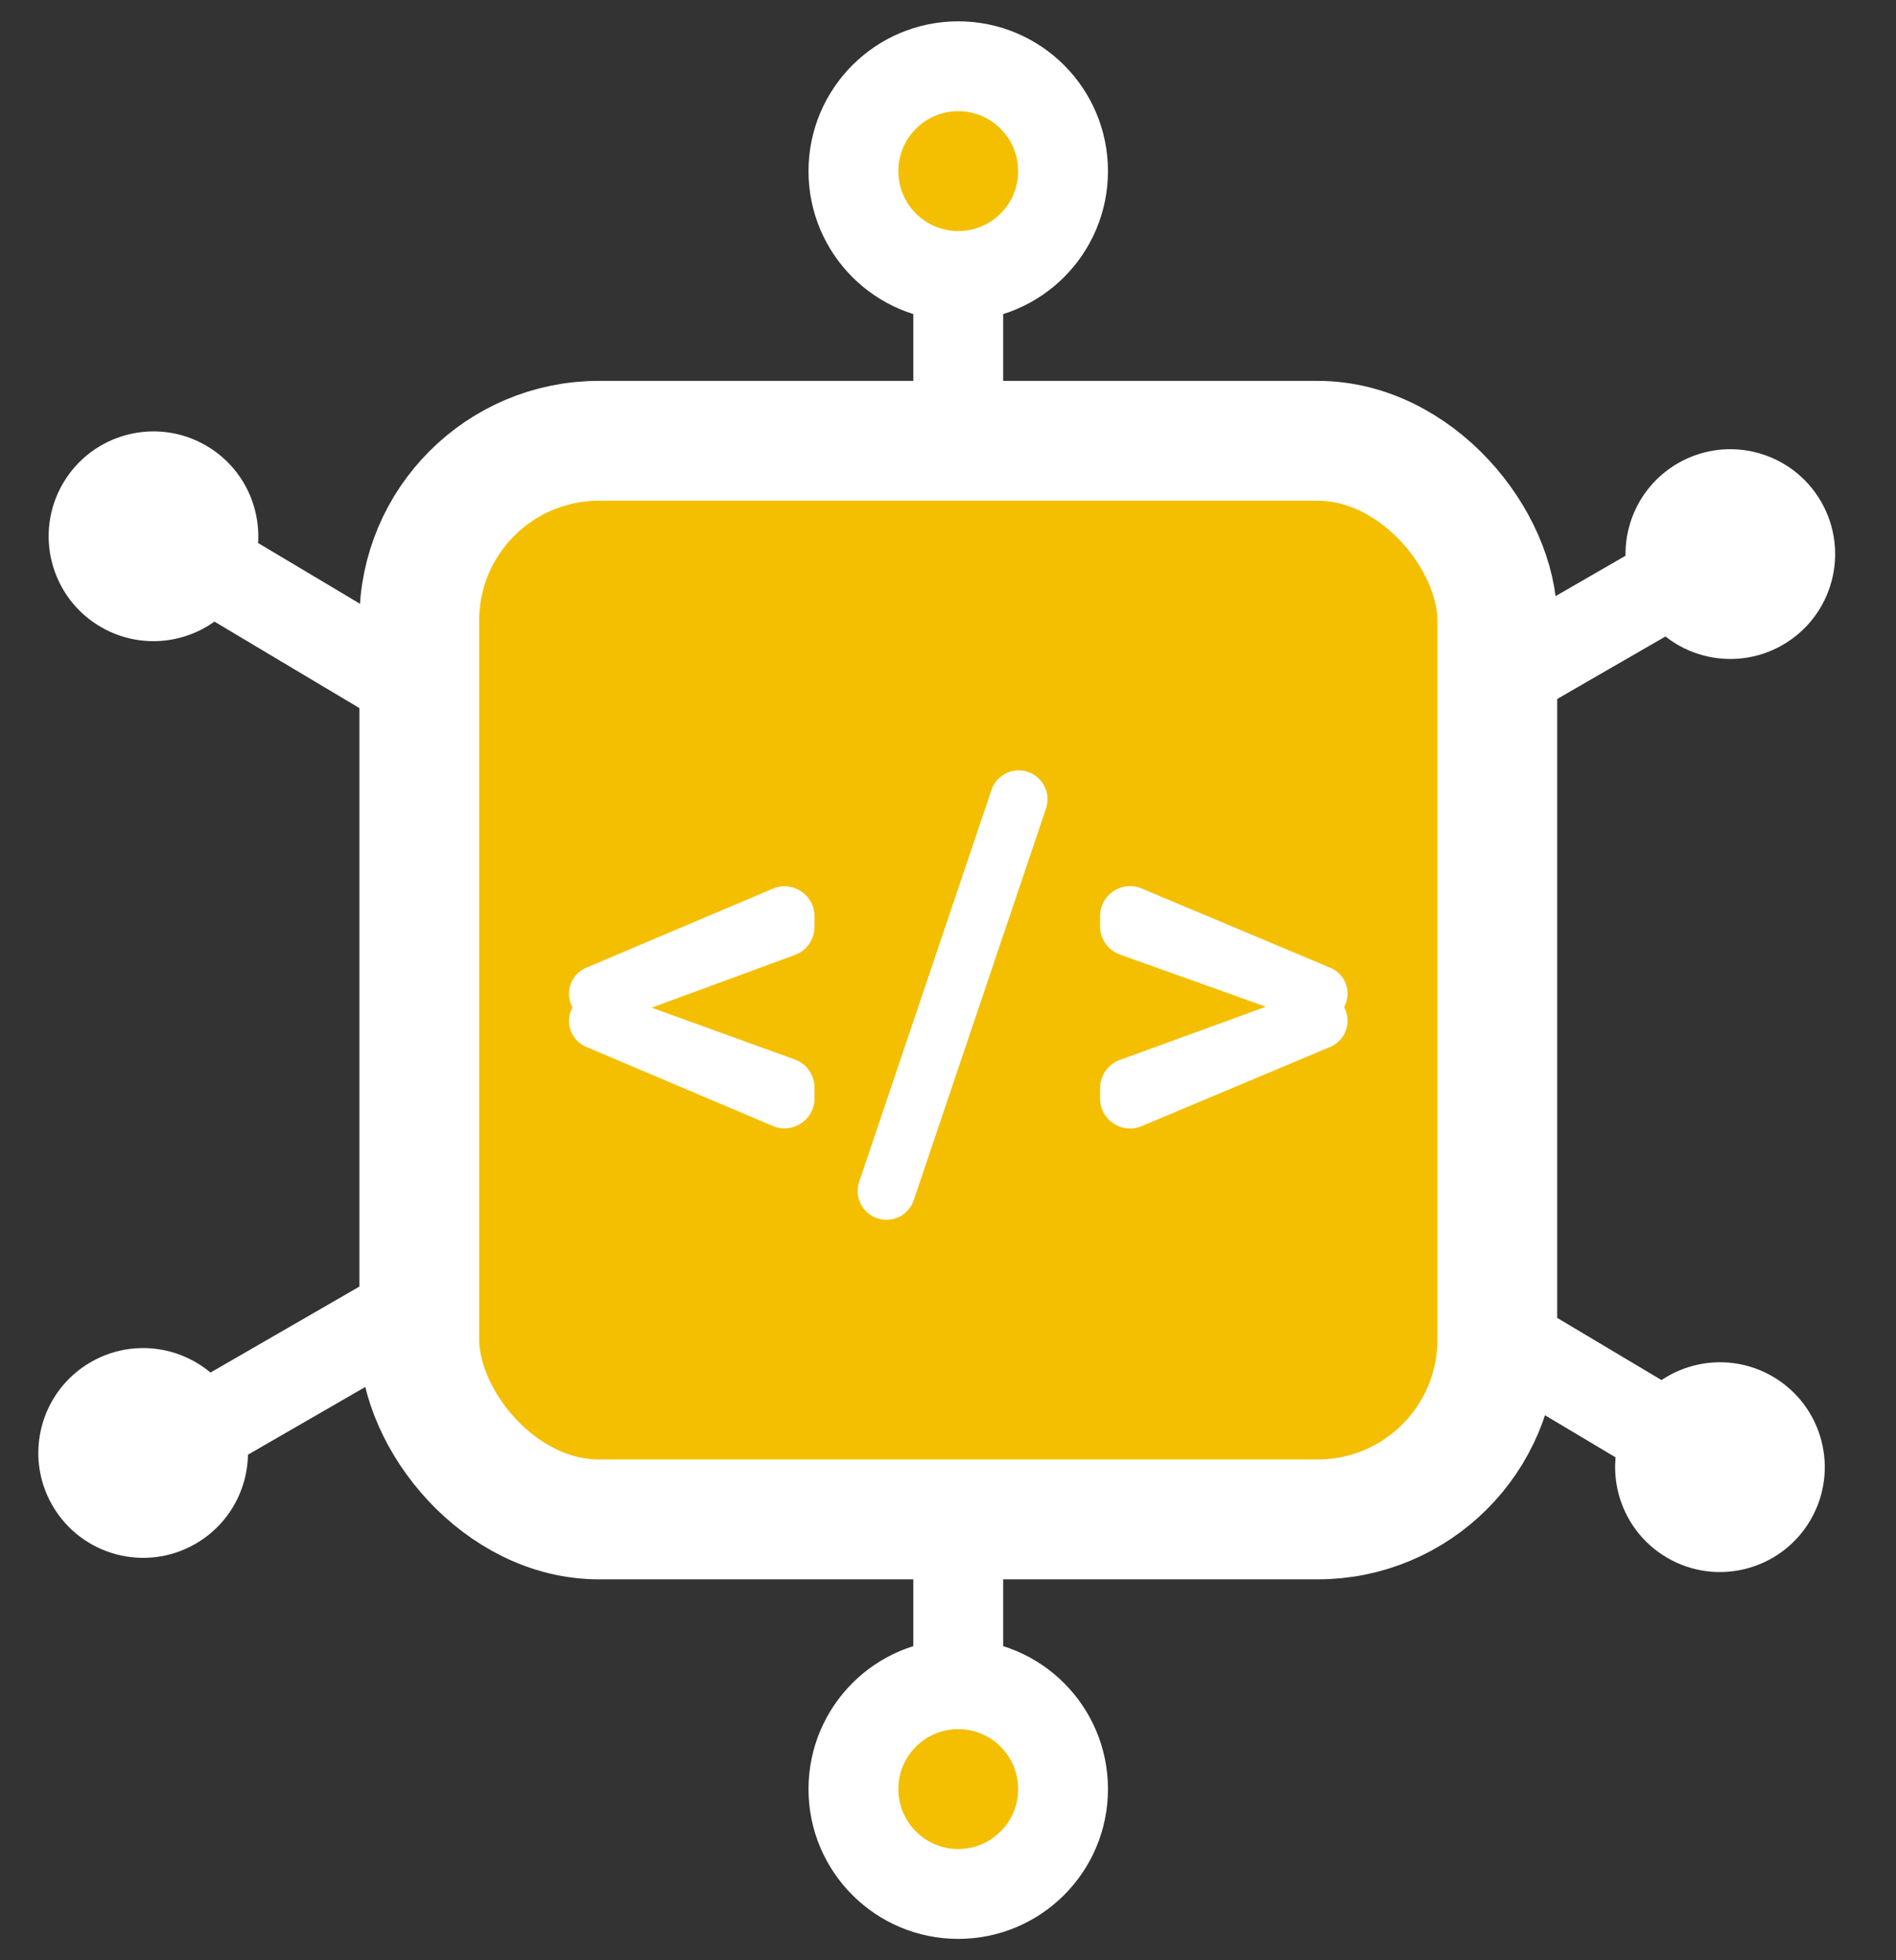 <svg width="60" height="62" viewBox="0 0 60 62" fill="none" xmlns="http://www.w3.org/2000/svg">
<rect x="0" y="0" width="60" height="62" fill="#333333" stroke="none"/>
<path d="M4.738 16.785L54.016 46.162" stroke="white" stroke-width="2.843" stroke-linecap="round"/>
<path d="M54.016 17.733L4.738 46.162" stroke="white" stroke-width="2.843" stroke-linecap="round"/>
<path d="M30.324 5.413L30.324 56.587" stroke="white" stroke-width="2.843" stroke-linecap="round"/>
<rect x="13.268" y="13.942" width="34.115" height="34.115" rx="5.686" fill="#F4BF00" stroke="white" stroke-width="3.791"/>
<circle cx="30.324" cy="5.413" r="3.317" fill="#F4BF00" stroke="white" stroke-width="2.843"/>
<circle cx="30.324" cy="56.586" r="3.317" fill="#F4BF00" stroke="white" stroke-width="2.843"/>
<circle cx="54.757" cy="17.525" r="3.317" transform="rotate(60 54.757 17.525)" fill="white"/>
<circle cx="4.53" cy="45.955" r="3.317" transform="rotate(60 4.53 45.955)" fill="white"/>
<circle cx="54.429" cy="46.404" r="3.317" transform="rotate(120.317 54.429 46.404)" fill="white"/>
<circle cx="4.857" cy="16.962" r="3.317" transform="rotate(120.317 4.857 16.962)" fill="white"/>
<path d="M20.056 31.667L25.15 33.509C25.525 33.644 25.775 34.001 25.775 34.4V34.741C25.775 35.419 25.083 35.878 24.458 35.614L18.548 33.11C18.219 32.971 18.006 32.649 18.006 32.292C18.006 31.714 18.549 31.29 19.11 31.43L20.056 31.667ZM25.775 29.315C25.775 29.712 25.527 30.068 25.154 30.205L20.047 32.081L19.108 32.304C18.546 32.438 18.006 32.011 18.006 31.433C18.006 31.073 18.221 30.749 18.552 30.608L24.458 28.107C25.083 27.842 25.775 28.301 25.775 28.98V29.315Z" fill="white"/>
<path d="M32.239 24.366C32.862 24.366 33.302 24.979 33.102 25.57L28.916 37.961C28.791 38.332 28.444 38.581 28.052 38.581C27.429 38.581 26.989 37.969 27.189 37.378L31.375 24.986C31.5 24.616 31.848 24.366 32.239 24.366Z" fill="white"/>
<path d="M40.577 32.026L35.441 30.192C35.064 30.058 34.812 29.7 34.812 29.3V28.975C34.812 28.298 35.503 27.839 36.127 28.101L42.104 30.612C42.431 30.75 42.645 31.071 42.645 31.427C42.645 32.007 42.096 32.429 41.535 32.281L40.577 32.026ZM34.812 34.416C34.812 34.018 35.062 33.662 35.436 33.526L40.586 31.649L41.543 31.419C42.105 31.284 42.645 31.71 42.645 32.287C42.645 32.647 42.429 32.971 42.098 33.111L36.127 35.619C35.503 35.881 34.812 35.423 34.812 34.745V34.416Z" fill="white"/>
</svg>
